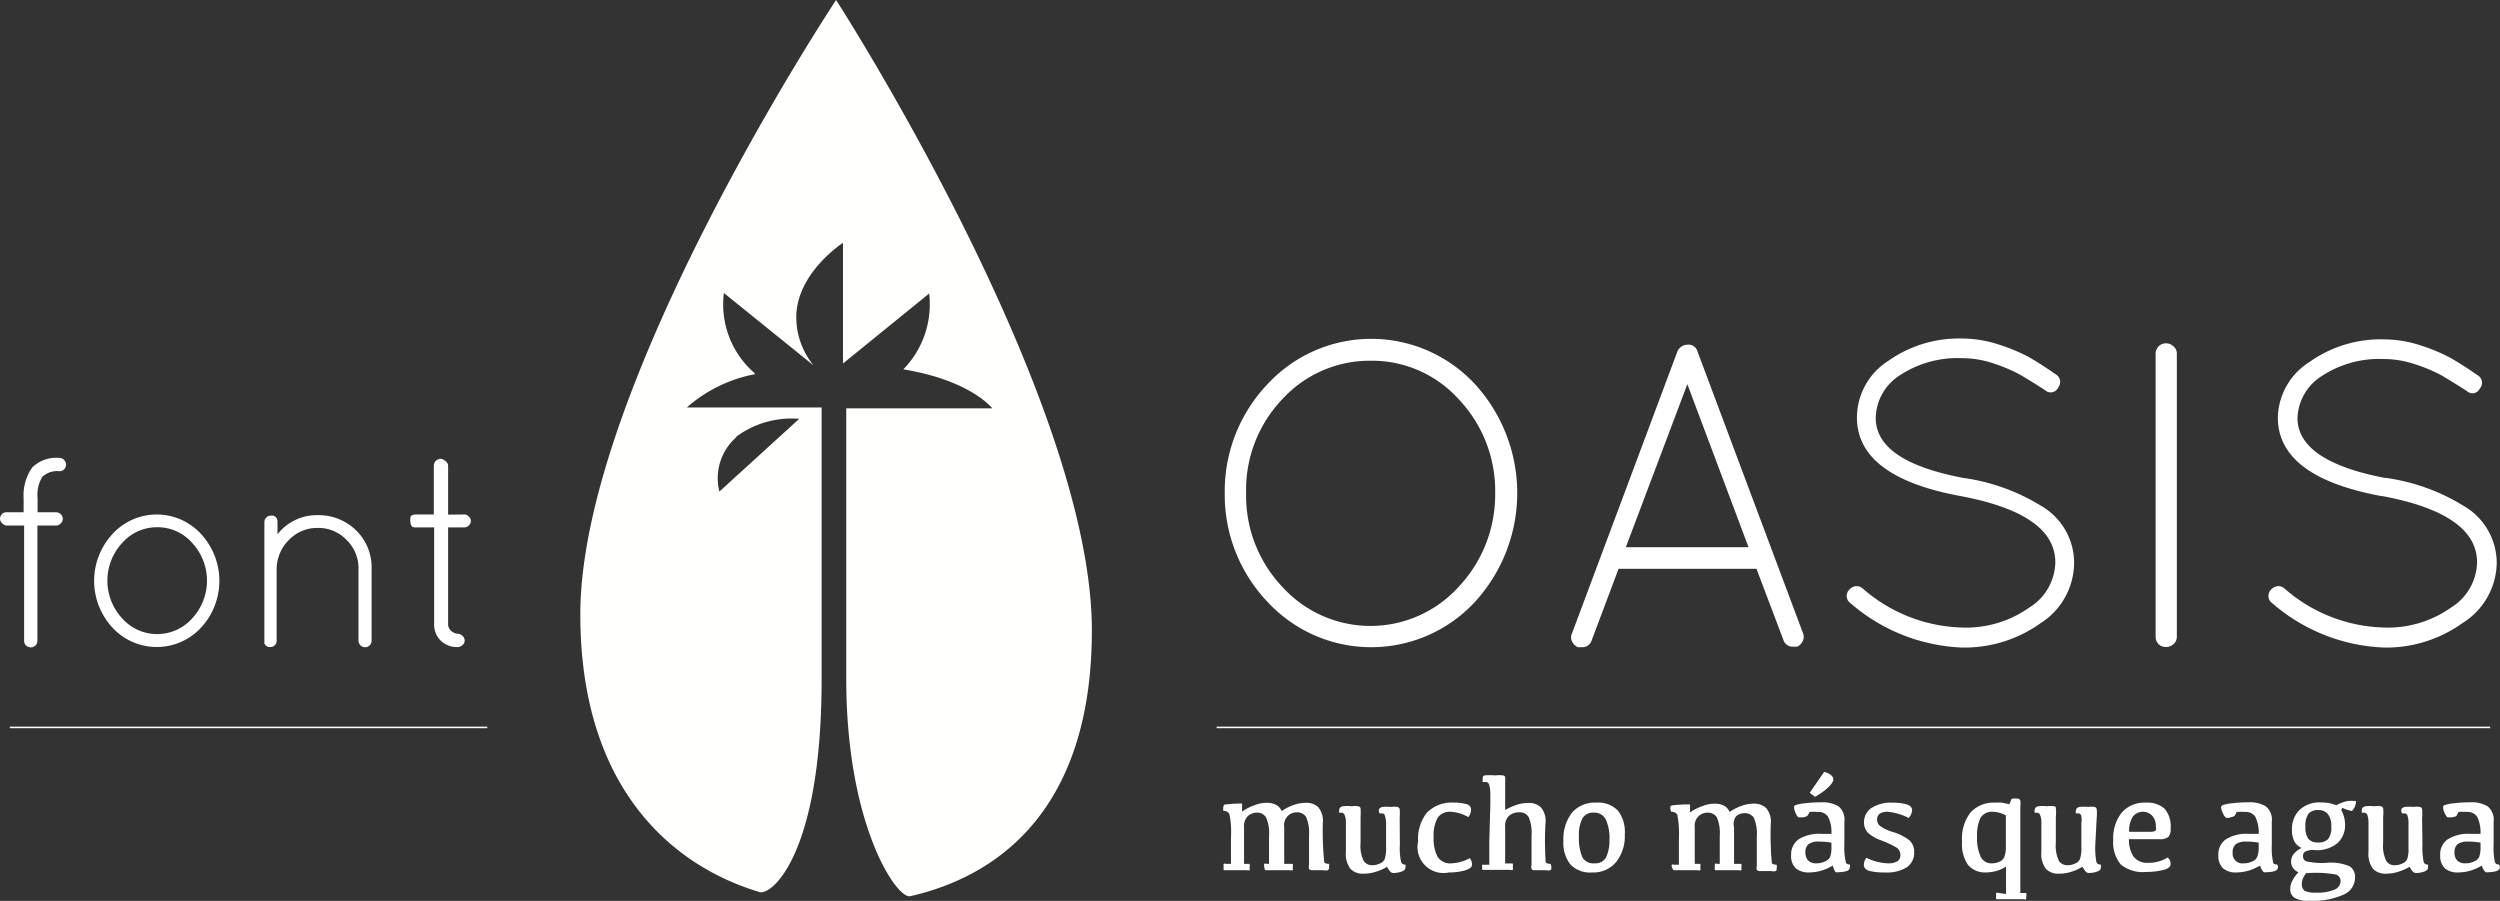 <svg xmlns="http://www.w3.org/2000/svg" viewBox="0 0 145.05 52.27"><rect x="0" y="0" width="145.05" height="52.27" fill="#333333" stroke="none"/><defs><style>.cls-1{fill:#fff;}.cls-2{fill:#fffffe;}</style></defs><title>Recurso 1</title><g id="Capa_2" data-name="Capa 2"><g id="Capa_1-2" data-name="Capa 1"><rect class="cls-1" x="70.59" y="42.16" width="73.89" height="0.09"></rect><path class="cls-1" d="M3.46,26.57a.34.34,0,0,1,.26.12.39.39,0,0,1,.11.27.37.37,0,0,1-.11.27.36.36,0,0,1-.26.11,1.27,1.27,0,0,0-1,.32,2,2,0,0,0-.28,1.25v.81H3.25a.39.39,0,0,1,.27.11.37.37,0,0,1,.12.27.34.34,0,0,1-.12.27.36.36,0,0,1-.27.12H2.17v6.69a.37.37,0,0,1-.11.27.4.4,0,0,1-.27.11.43.43,0,0,1-.28-.11.37.37,0,0,1-.11-.27V30.49h-1a.34.34,0,0,1-.26-.12A.37.37,0,0,1,0,30.1a.4.4,0,0,1,.11-.27.36.36,0,0,1,.26-.11h1v-.81a2.83,2.83,0,0,1,.5-1.79A2,2,0,0,1,3.46,26.57Z"></path><path class="cls-1" d="M6.52,36.41a4,4,0,0,1,0-5.42,3.48,3.48,0,0,1,5.15,0,4,4,0,0,1,0,5.42,3.5,3.5,0,0,1-5.15,0Zm2.57-5.82a2.69,2.69,0,0,0-2,.91,3.22,3.22,0,0,0,0,4.38,2.72,2.72,0,0,0,4.06,0,3.22,3.22,0,0,0,0-4.38A2.67,2.67,0,0,0,9.09,30.59Z"></path><path class="cls-1" d="M16.05,37.23a.36.36,0,0,1-.37.31h-.09a.39.39,0,0,1-.25-.2.08.08,0,0,1,0-.05v-7a.36.36,0,0,1,.11-.26.33.33,0,0,1,.26-.11A.33.33,0,0,1,16,30a.4.4,0,0,1,.1.26V31a2.88,2.88,0,0,1,2.3-1.11,3.11,3.11,0,0,1,2.29.91A3,3,0,0,1,21.56,33v4.18a.36.36,0,0,1-.11.26.33.33,0,0,1-.27.11.38.38,0,0,1-.38-.37V33a2.28,2.28,0,0,0-.69-1.67,2.25,2.25,0,0,0-1.67-.7,2.28,2.28,0,0,0-1.67.69A2.4,2.4,0,0,0,16.05,33Z"></path><path class="cls-1" d="M26.94,29.85a.35.35,0,0,1,.26.12.34.34,0,0,1,.12.26.37.37,0,0,1-.12.26.38.38,0,0,1-.26.11H26v5.61a.51.51,0,0,0,.2.41.61.61,0,0,0,.35.15.39.39,0,0,1,.29.13.37.37,0,0,1,.12.27.33.33,0,0,1-.12.25.41.41,0,0,1-.27.12,1.34,1.34,0,0,1-1-.37,1.3,1.3,0,0,1-.38-1V30.6h-1c-.17,0-.27,0-.31-.09a.46.46,0,0,1-.07-.25,1,1,0,0,1,0-.22c0-.13.15-.19.36-.19h1V27a.41.41,0,0,1,.38-.38.41.41,0,0,1,.28.12A.37.37,0,0,1,26,27v2.86Z"></path><path class="cls-1" d="M71.06,28.61a9,9,0,0,1,2.5-6.34,8.2,8.2,0,0,1,12,0,9.36,9.36,0,0,1,0,12.67,8.2,8.2,0,0,1-12,0A9,9,0,0,1,71.06,28.61Zm8.48-7.68a6.87,6.87,0,0,0-5.12,2.21,7.61,7.61,0,0,0-2.12,5.45,7.68,7.68,0,0,0,2.12,5.48,6.9,6.9,0,0,0,10.19,0,7.8,7.8,0,0,0,2.14-5.45,7.72,7.72,0,0,0-2.13-5.47A6.76,6.76,0,0,0,79.54,20.93Z"></path><path class="cls-1" d="M104.27,37.52l-.23,0a.56.56,0,0,1-.57-.4L101.91,33h-8l-1.56,4.15a.56.56,0,0,1-.58.4l-.22,0a.66.66,0,0,1-.34-.34.52.52,0,0,1,0-.47l6.11-16.34A.64.64,0,0,1,97.9,20a.53.53,0,0,1,.58.37l6.12,16.34a.55.55,0,0,1,0,.47A.65.65,0,0,1,104.27,37.52ZM97.9,22.29l-3.57,9.46h7.12Z"></path><path class="cls-1" d="M108.83,24.25q0,2.52,5.09,3.48h0a11.63,11.63,0,0,1,4.49,1.61,3.82,3.82,0,0,1,1.93,3.33,4.18,4.18,0,0,1-1.95,3.49,7.59,7.59,0,0,1-4.57,1.41A10.5,10.5,0,0,1,107.37,35a.51.51,0,0,1-.08-.78.58.58,0,0,1,.38-.21.53.53,0,0,1,.4.13,9.1,9.1,0,0,0,5.79,2.27,6.34,6.34,0,0,0,3.88-1.16,3.16,3.16,0,0,0,1.51-2.62c0-1.88-1.83-3.16-5.51-3.85h0q-6-1.11-6-4.56a3.91,3.91,0,0,1,1.8-3.27,7.11,7.11,0,0,1,4.29-1.31A7,7,0,0,1,116,20a10.26,10.26,0,0,1,1.7.71c.4.23.92.55,1.56,1a.51.51,0,0,1,.15.78.47.47,0,0,1-.75.15c-.6-.39-1.1-.69-1.47-.91a9.49,9.49,0,0,0-1.51-.64,5.85,5.85,0,0,0-1.86-.31,6.1,6.1,0,0,0-3.6,1A3,3,0,0,0,108.83,24.25Z"></path><path class="cls-1" d="M125.07,36.94V20.53a.6.6,0,0,1,.17-.43.58.58,0,0,1,.43-.18.62.62,0,0,1,.44.18.54.54,0,0,1,.19.43V36.94a.56.56,0,0,1-.19.43.66.66,0,0,1-.44.17.58.58,0,0,1-.6-.6Z"></path><path class="cls-1" d="M133.3,24.25c0,1.68,1.73,2.84,5.08,3.48h.06a11.58,11.58,0,0,1,4.48,1.61,3.83,3.83,0,0,1,1.94,3.33,4.19,4.19,0,0,1-2,3.49,7.59,7.59,0,0,1-4.57,1.41A10.5,10.5,0,0,1,131.84,35a.51.51,0,0,1-.08-.78.61.61,0,0,1,.38-.21.53.53,0,0,1,.4.13,9.1,9.1,0,0,0,5.79,2.27,6.34,6.34,0,0,0,3.88-1.16,3.16,3.16,0,0,0,1.51-2.62q0-2.82-5.51-3.85h-.05q-6-1.11-6-4.56A3.91,3.91,0,0,1,134,21a7.12,7.12,0,0,1,4.3-1.31,6.9,6.9,0,0,1,2.17.36,10.26,10.26,0,0,1,1.7.71c.4.23.92.55,1.56,1a.5.5,0,0,1,.15.78.47.47,0,0,1-.75.15c-.61-.39-1.1-.69-1.47-.91a9.26,9.26,0,0,0-1.52-.64,5.78,5.78,0,0,0-1.84-.31,6.09,6.09,0,0,0-3.61,1A3,3,0,0,0,133.3,24.25Z"></path><path class="cls-1" d="M74.51,48c0,1.1,0,1.81,0,2.12H75a.42.42,0,0,1,0,.22.21.21,0,0,1,0,.15.32.32,0,0,1-.17,0H73.4a.74.74,0,0,1-.05-.24.22.22,0,0,1,0-.13.21.21,0,0,1,.15,0h.13q0-.59,0-1.62a2.17,2.17,0,0,0-.18-1.08.59.59,0,0,0-.55-.27.78.78,0,0,0-.49.19.81.81,0,0,0-.23.66v.84c0,.46,0,.89,0,1.28h.32a.54.54,0,0,1,0,.22.27.27,0,0,1,0,.15.32.32,0,0,1-.17,0H71a.74.74,0,0,1,0-.24.17.17,0,0,1,0-.13.2.2,0,0,1,.14,0h.28c0-.42,0-.93,0-1.54a5.24,5.24,0,0,0-.09-1.35.36.36,0,0,0-.35-.18.64.64,0,0,1,0-.23.14.14,0,0,1,.08-.14,9.25,9.25,0,0,1,1-.06,3.64,3.64,0,0,1,0,.47,3,3,0,0,1,.75-.38,1.89,1.89,0,0,1,.67-.13,1.11,1.11,0,0,1,.6.14.7.7,0,0,1,.28.34,3,3,0,0,1,.71-.36,2.1,2.1,0,0,1,.66-.12,1,1,0,0,1,.75.25,1.22,1.22,0,0,1,.27.92A18,18,0,0,0,76.83,50c0,.08.13.12.28.12a.64.64,0,0,1,0,.23.15.15,0,0,1-.07.14.51.51,0,0,1-.25,0c-.37,0-.59,0-.67,0a.19.19,0,0,1-.17-.08.43.43,0,0,1,0-.23v-1.7a2.32,2.32,0,0,0-.17-1.08.62.62,0,0,0-.56-.27.75.75,0,0,0-.48.19A.78.78,0,0,0,74.51,48Z"></path><path class="cls-1" d="M81.22,49a3.75,3.75,0,0,0,.07,1,.22.22,0,0,0,.25.16.39.39,0,0,1,0,.18c0,.1-.07.18-.22.23a1.41,1.41,0,0,1-.44.08.28.28,0,0,1-.2-.06,1.31,1.31,0,0,1-.2-.3,2.93,2.93,0,0,1-.65.29,2.35,2.35,0,0,1-.71.11,1,1,0,0,1-.76-.27,1.43,1.43,0,0,1-.27-1c0-.94,0-1.51,0-1.71a1.08,1.08,0,0,0-.07-.41.23.23,0,0,0-.13-.14.57.57,0,0,0-.18,0,.32.32,0,0,1,0-.19c0-.09.06-.15.19-.19a2.47,2.47,0,0,1,.54,0,1.07,1.07,0,0,1,.37,0,.17.17,0,0,1,.13.11,3.93,3.93,0,0,1,0,.51v1.49a2.05,2.05,0,0,0,.18,1.06.58.58,0,0,0,.5.25,1,1,0,0,0,.44-.1.48.48,0,0,0,.28-.26,1.84,1.84,0,0,0,.08-.66c0-.75,0-1.22,0-1.42a1.55,1.55,0,0,0-.06-.41.21.21,0,0,0-.12-.15.5.5,0,0,0-.19,0,.32.32,0,0,1-.05-.19c0-.09.07-.15.2-.19a2.37,2.37,0,0,1,.51,0,1.07,1.07,0,0,1,.37,0,.18.18,0,0,1,.13.12,4.14,4.14,0,0,1,0,.52Z"></path><path class="cls-1" d="M84.07,50.62a1.51,1.51,0,0,1-1.79-1.81,2.42,2.42,0,0,1,.51-1.66,2,2,0,0,1,1.58-.58,2.24,2.24,0,0,1,.75.1.31.31,0,0,1,.23.29.71.71,0,0,1-.16.45,2.24,2.24,0,0,0-1-.31.86.86,0,0,0-.78.35,2.1,2.1,0,0,0-.23,1.1,2.34,2.34,0,0,0,.22,1.15.87.87,0,0,0,.82.39,2.45,2.45,0,0,0,1.06-.3.66.66,0,0,1,.13.37c0,.15-.14.26-.41.34A3.31,3.31,0,0,1,84.07,50.62Z"></path><path class="cls-1" d="M86.47,46.66c0-.2,0-.41,0-.63a2,2,0,0,0-.06-.47.25.25,0,0,0-.13-.18.87.87,0,0,0-.25,0,.69.69,0,0,1,0-.24.14.14,0,0,1,.1-.15,3.6,3.6,0,0,1,.65,0,1.4,1.4,0,0,1,.42,0,.14.14,0,0,1,.13.1,2,2,0,0,1,0,.28V47a3.06,3.06,0,0,1,.6-.28,2,2,0,0,1,.72-.13,1,1,0,0,1,.75.25,1.22,1.22,0,0,1,.27.92A18,18,0,0,0,89.68,50c0,.08.14.12.28.12a.48.48,0,0,1,.05.23c0,.07,0,.12-.07.14a.49.49,0,0,1-.25,0c-.36,0-.58,0-.67,0a.16.16,0,0,1-.16-.08.41.41,0,0,1,0-.23v-1.7a2.32,2.32,0,0,0-.17-1.08.6.6,0,0,0-.55-.27.87.87,0,0,0-.57.19.78.78,0,0,0-.24.66v.84c0,.46,0,.89,0,1.28h.44a.54.54,0,0,1,0,.22.21.21,0,0,1,0,.15.3.3,0,0,1-.17,0H86A.57.57,0,0,1,86,50.3a.17.17,0,0,1,0-.13s.07,0,.14,0h.27c0-.42,0-.87,0-1.36Z"></path><path class="cls-1" d="M92.38,50.62a1.58,1.58,0,0,1-1.26-.46,2,2,0,0,1-.41-1.37,2.5,2.5,0,0,1,.49-1.63,1.73,1.73,0,0,1,1.41-.59,1.58,1.58,0,0,1,1.26.46,2,2,0,0,1,.4,1.37A2.42,2.42,0,0,1,93.78,50,1.71,1.71,0,0,1,92.38,50.62Zm.14-.53a.7.7,0,0,0,.66-.34,2.19,2.19,0,0,0,.2-1,2.63,2.63,0,0,0-.21-1.2.73.73,0,0,0-.71-.4.69.69,0,0,0-.65.34,2.08,2.08,0,0,0-.2,1.05,2.8,2.8,0,0,0,.2,1.2A.73.73,0,0,0,92.52,50.09Z"></path><path class="cls-1" d="M100.61,48c0,1.1,0,1.81,0,2.12h.42a.42.42,0,0,1,0,.22.21.21,0,0,1,0,.15.3.3,0,0,1-.17,0H99.5a.55.55,0,0,1,0-.24.17.17,0,0,1,0-.13.2.2,0,0,1,.14,0h.14q0-.59,0-1.62a2.32,2.32,0,0,0-.17-1.08.62.62,0,0,0-.56-.27.73.73,0,0,0-.48.19.75.75,0,0,0-.24.66v.84c0,.46,0,.89,0,1.28h.32a.54.54,0,0,1,0,.22.21.21,0,0,1,0,.15.32.32,0,0,1-.17,0H97.1A.57.57,0,0,1,97,50.3a.17.17,0,0,1,0-.13.2.2,0,0,1,.14,0h.27c0-.42,0-.93,0-1.54a5.8,5.8,0,0,0-.09-1.35.37.37,0,0,0-.35-.18.49.49,0,0,1-.06-.23.13.13,0,0,1,.09-.14,8.82,8.82,0,0,1,1.05-.06,3.64,3.64,0,0,1,0,.47,3,3,0,0,1,.75-.38,1.89,1.89,0,0,1,.67-.13,1.11,1.11,0,0,1,.6.14.76.76,0,0,1,.28.34,3,3,0,0,1,.71-.36,2.1,2.1,0,0,1,.66-.12,1,1,0,0,1,.75.25,1.22,1.22,0,0,1,.27.92,18,18,0,0,0,.06,2.25c0,.08.13.12.28.12a.62.62,0,0,1,0,.23c0,.07,0,.12-.06.14a.51.51,0,0,1-.25,0c-.37,0-.59,0-.67,0a.19.19,0,0,1-.17-.08.43.43,0,0,1,0-.23v-1.7a2.32,2.32,0,0,0-.17-1.08.62.62,0,0,0-.56-.27.73.73,0,0,0-.48.19A.78.78,0,0,0,100.61,48Z"></path><path class="cls-1" d="M106.34,50.22a2.94,2.94,0,0,1-.68.3,2.73,2.73,0,0,1-.68.1,1.16,1.16,0,0,1-.8-.25,1,1,0,0,1-.26-.75,1.09,1.09,0,0,1,.43-.92,2.27,2.27,0,0,1,1.33-.32h.58a2,2,0,0,0-.2-1,.67.67,0,0,0-.62-.27,2.22,2.22,0,0,0-.45,0,1.15,1.15,0,0,1-.14.24.87.87,0,0,1-.22.07c-.14,0-.24,0-.29,0a.84.84,0,0,1-.17-.27.88.88,0,0,1-.08-.31.13.13,0,0,1,.07-.12,2.23,2.23,0,0,1,.52-.11,7.91,7.91,0,0,1,1-.06,1.8,1.8,0,0,1,1,.24,1,1,0,0,1,.33.89V49a3.84,3.84,0,0,0,.08,1,.19.19,0,0,0,.24.15.35.35,0,0,1,0,.17.23.23,0,0,1-.16.21,1.44,1.44,0,0,1-.46.07.41.41,0,0,1-.21,0A1.09,1.09,0,0,1,106.34,50.22Zm-.08-1.33a4,4,0,0,0-.7-.06,1,1,0,0,0-.63.15.58.58,0,0,0-.18.47.69.69,0,0,0,.16.48.67.67,0,0,0,.5.16,1.13,1.13,0,0,0,.48-.11.55.55,0,0,0,.3-.28,1.68,1.68,0,0,0,.07-.58ZM105,46l.84-1.22c.36.11.53.26.53.45s-.35.6-1.06,1Z"></path><path class="cls-1" d="M109.8,46.57a3,3,0,0,1,.83.1c.2.07.31.18.31.33a.72.72,0,0,1-.2.46,3.2,3.2,0,0,0-1.23-.36.78.78,0,0,0-.45.11.41.41,0,0,0-.15.34.45.45,0,0,0,.17.37,2.48,2.48,0,0,0,.7.34,3,3,0,0,1,1,.49.9.9,0,0,1,.28.7,1,1,0,0,1-.43.87,2.16,2.16,0,0,1-1.24.3,3.66,3.66,0,0,1-.93-.09c-.21-.06-.32-.18-.32-.36a.64.64,0,0,1,.15-.4,3,3,0,0,0,1.26.32,1,1,0,0,0,.54-.12.41.41,0,0,0,.17-.38.5.5,0,0,0-.27-.44,5.82,5.82,0,0,0-.84-.39,2.21,2.21,0,0,1-.79-.46.89.89,0,0,1-.21-.61,1,1,0,0,1,.43-.81A2.11,2.11,0,0,1,109.8,46.57Z"></path><path class="cls-1" d="M116.39,51.87q0-.59,0-1.59a2.11,2.11,0,0,1-.55.25,2.32,2.32,0,0,1-.65.09,1.29,1.29,0,0,1-1-.43,2.09,2.09,0,0,1-.35-1.36,2.45,2.45,0,0,1,.5-1.7,1.8,1.8,0,0,1,1.42-.56,2.6,2.6,0,0,1,.4,0l.42.09.14-.32a1.52,1.52,0,0,1,.37,0c.07,0,.12.07.13.12a.94.94,0,0,1,0,.28v3.73c0,.5,0,.95,0,1.34h.34a.54.54,0,0,1,0,.22c0,.07,0,.12,0,.14a.25.25,0,0,1-.17,0h-1.57a.68.68,0,0,1,0-.23.17.17,0,0,1,0-.13.21.21,0,0,1,.15,0Zm-.76-4.77a.77.77,0,0,0-.72.35,2.26,2.26,0,0,0-.2,1.06,2.63,2.63,0,0,0,.21,1.2.68.68,0,0,0,.65.38A1,1,0,0,0,116,50a.53.53,0,0,0,.29-.28,1.72,1.72,0,0,0,.09-.66V47.31a1.5,1.5,0,0,0-.36-.15A1.44,1.44,0,0,0,115.63,47.1Z"></path><path class="cls-1" d="M121.57,49a4.55,4.55,0,0,0,.06,1,.23.23,0,0,0,.26.16.39.39,0,0,1,0,.18c0,.1-.07.18-.22.23a1.41,1.41,0,0,1-.44.08.28.28,0,0,1-.2-.06,1.31,1.31,0,0,1-.2-.3,3.15,3.15,0,0,1-.65.29,2.35,2.35,0,0,1-.71.11,1,1,0,0,1-.76-.27,1.43,1.43,0,0,1-.27-1c0-.94,0-1.51,0-1.71a1.08,1.08,0,0,0-.07-.41.23.23,0,0,0-.13-.14.57.57,0,0,0-.18,0,.32.32,0,0,1,0-.19c0-.09.06-.15.19-.19a2.47,2.47,0,0,1,.54,0,1.07,1.07,0,0,1,.37,0c.07,0,.11,0,.12.11a2.25,2.25,0,0,1,0,.51v1.49a2.05,2.05,0,0,0,.18,1.06.58.58,0,0,0,.5.25,1,1,0,0,0,.44-.1.51.51,0,0,0,.28-.26,1.84,1.84,0,0,0,.08-.66c0-.75,0-1.22,0-1.42a1.28,1.28,0,0,0,0-.41.21.21,0,0,0-.12-.15.5.5,0,0,0-.19,0,.32.32,0,0,1,0-.19c0-.09.06-.15.2-.19a2.37,2.37,0,0,1,.51,0,1.07,1.07,0,0,1,.37,0,.15.15,0,0,1,.12.12,2.37,2.37,0,0,1,0,.52Z"></path><path class="cls-1" d="M124.5,46.57a1.52,1.52,0,0,1,1.09.35,1.57,1.57,0,0,1,.35,1.14.74.74,0,0,1-.12.49.8.8,0,0,1-.56.14h-1.74a1.81,1.81,0,0,0,.26,1,1,1,0,0,0,.88.37,2.07,2.07,0,0,0,1.11-.31.51.51,0,0,1,.17.36c0,.18-.15.3-.44.37a4.22,4.22,0,0,1-1,.11,2,2,0,0,1-1.45-.43,2,2,0,0,1-.44-1.44,2.36,2.36,0,0,1,.5-1.58A1.74,1.74,0,0,1,124.5,46.57Zm-.15.53a.72.72,0,0,0-.6.28,1.55,1.55,0,0,0-.22.88h.4c.43,0,.73,0,.88,0s.25-.05.27-.09a.37.37,0,0,0,0-.22.85.85,0,0,0-.2-.61A.74.74,0,0,0,124.35,47.1Z"></path><path class="cls-1" d="M131.13,50.22a3.13,3.13,0,0,1-.68.3,2.81,2.81,0,0,1-.69.1,1.13,1.13,0,0,1-.79-.25,1,1,0,0,1-.26-.75,1.06,1.06,0,0,1,.43-.92,2.27,2.27,0,0,1,1.33-.32h.58a2.07,2.07,0,0,0-.2-1,.68.68,0,0,0-.62-.27,2.31,2.31,0,0,0-.46,0,1.48,1.48,0,0,1-.13.24,1.05,1.05,0,0,1-.23.07.3.3,0,0,1-.29,0,.85.85,0,0,1-.16-.27.74.74,0,0,1-.09-.31.15.15,0,0,1,.07-.12,2.39,2.39,0,0,1,.53-.11,7.74,7.74,0,0,1,1-.06,1.76,1.76,0,0,1,1,.24,1,1,0,0,1,.34.89V49a4,4,0,0,0,.07,1c0,.12.13.18.24.15a.37.37,0,0,1,.05.17c0,.09-.06.16-.17.21a1.32,1.32,0,0,1-.45.07.41.41,0,0,1-.21,0A.81.81,0,0,1,131.13,50.22Zm-.08-1.33a4,4,0,0,0-.7-.06,1,1,0,0,0-.63.15.58.58,0,0,0-.18.47.57.57,0,0,0,.65.64,1.14,1.14,0,0,0,.49-.11.5.5,0,0,0,.29-.28,1.63,1.63,0,0,0,.08-.58Z"></path><path class="cls-1" d="M135.84,47a1.75,1.75,0,0,1,.22.84,1.39,1.39,0,0,1-.43,1.07,1.85,1.85,0,0,1-1.35.41,1,1,0,0,0-.53.09.29.29,0,0,0-.13.26.32.32,0,0,0,.17.3,4.14,4.14,0,0,0,1.21.09,2.75,2.75,0,0,1,1.34.21.72.72,0,0,1,.3.63,1.08,1.08,0,0,1-.65,1,4.29,4.29,0,0,1-2,.36,1.49,1.49,0,0,1-.88-.18.59.59,0,0,1-.23-.5,1,1,0,0,1,.13-.49,1.89,1.89,0,0,1,.35-.48.74.74,0,0,1-.31-.24.6.6,0,0,1-.12-.38.71.71,0,0,1,.15-.44,1.33,1.33,0,0,1,.46-.35.89.89,0,0,1-.41-.36,1.43,1.43,0,0,1-.15-.7,1.56,1.56,0,0,1,.42-1.13,1.68,1.68,0,0,1,1.29-.45,2.2,2.2,0,0,1,.86.16,2.68,2.68,0,0,1,.62-.24,2.05,2.05,0,0,1,.52,0,.08.08,0,0,1,0,.08.79.79,0,0,1-.09.3c-.06.12-.12.19-.17.19a2.51,2.51,0,0,1-.53-.18Zm-2,3.63a1,1,0,0,0-.21.31.85.85,0,0,0-.08.35.47.47,0,0,0,.16.39,1.34,1.34,0,0,0,.65.11,2.48,2.48,0,0,0,1.07-.17.53.53,0,0,0,.37-.49.39.39,0,0,0-.27-.39A6.55,6.55,0,0,0,133.86,50.66ZM134.5,47a.7.7,0,0,0-.56.21,1.22,1.22,0,0,0-.18.77,1.17,1.17,0,0,0,.17.69.69.69,0,0,0,.55.21.78.78,0,0,0,.59-.19,1.06,1.06,0,0,0,.19-.74,1.09,1.09,0,0,0-.19-.71A.69.69,0,0,0,134.5,47Z"></path><path class="cls-1" d="M140.55,49a4.29,4.29,0,0,0,.07,1,.22.22,0,0,0,.25.16.41.41,0,0,1,0,.18c0,.1-.07.18-.22.23a1.47,1.47,0,0,1-.44.08.28.28,0,0,1-.2-.06,1,1,0,0,1-.2-.3,3.23,3.23,0,0,1-.66.29,2.28,2.28,0,0,1-.7.11,1,1,0,0,1-.76-.27,1.43,1.43,0,0,1-.27-1c0-.94,0-1.51,0-1.71a1.41,1.41,0,0,0-.06-.41.22.22,0,0,0-.14-.14.48.48,0,0,0-.18,0,.41.41,0,0,1,0-.19c0-.09.06-.15.2-.19a2.3,2.3,0,0,1,.53,0,1,1,0,0,1,.37,0,.17.17,0,0,1,.13.11,2.25,2.25,0,0,1,0,.51v1.49a2.05,2.05,0,0,0,.18,1.06.55.55,0,0,0,.5.25,1,1,0,0,0,.43-.1.5.5,0,0,0,.29-.26,1.91,1.91,0,0,0,.07-.66c0-.75,0-1.22,0-1.42a1.28,1.28,0,0,0-.05-.41.21.21,0,0,0-.12-.15.6.6,0,0,0-.2,0,.41.41,0,0,1-.05-.19c0-.09.07-.15.2-.19a2.44,2.44,0,0,1,.51,0,1,1,0,0,1,.37,0,.16.16,0,0,1,.13.12,2.73,2.73,0,0,1,0,.52Z"></path><path class="cls-1" d="M144,50.22a3.13,3.13,0,0,1-.68.3,2.74,2.74,0,0,1-.69.1,1.13,1.13,0,0,1-.79-.25,1,1,0,0,1-.26-.75,1.06,1.06,0,0,1,.43-.92,2.27,2.27,0,0,1,1.33-.32h.58a2.07,2.07,0,0,0-.2-1,.68.68,0,0,0-.62-.27,2.31,2.31,0,0,0-.46,0,1.48,1.48,0,0,1-.13.24.86.86,0,0,1-.23.07c-.14,0-.23,0-.28,0a.69.69,0,0,1-.17-.27.71.71,0,0,1-.08-.31.14.14,0,0,1,.06-.12,2.39,2.39,0,0,1,.53-.11,7.74,7.74,0,0,1,1-.06,1.76,1.76,0,0,1,1,.24,1,1,0,0,1,.34.89V49a4,4,0,0,0,.07,1c.05.12.13.18.24.15a.37.37,0,0,1,.05.17c0,.09-.06.16-.17.21a1.32,1.32,0,0,1-.45.07.41.41,0,0,1-.21,0A.81.81,0,0,1,144,50.22Zm-.08-1.33a4,4,0,0,0-.7-.06,1,1,0,0,0-.63.15.58.58,0,0,0-.18.47.65.65,0,0,0,.16.48.66.66,0,0,0,.49.16,1.14,1.14,0,0,0,.49-.11.55.55,0,0,0,.3-.28,1.68,1.68,0,0,0,.07-.58Z"></path><rect class="cls-1" x="0.57" y="42.16" width="27.7" height="0.09"></rect><path class="cls-2" d="M48.51,0S33.67,22.39,33.67,35.65c0,10.1,5.36,14.61,10.41,16.11.67.2,3.59-2.15,3.59-12.35V23.64H39.85a8.36,8.36,0,0,1,4-1.94s-.07,0-.09-.07A5.27,5.27,0,0,1,42,17l5.2,4.2h0a4.43,4.43,0,0,1-1-2.79c0-2.57,2.71-4.32,2.71-4.32v7l5-4.06a5.39,5.39,0,0,1-1.5,4.4c3.92.64,5.16,2.26,5.16,2.26H49.1V39.41C49.1,47.84,52,52.13,52.8,52c5.08-1.15,10.55-5,10.55-15.42C63.35,23,48.51,0,48.51,0M42.7,25.35a5.41,5.41,0,0,1,3.67-1.05l-4.63,4.22a3.16,3.16,0,0,1,1-3.17"></path></g></g></svg>